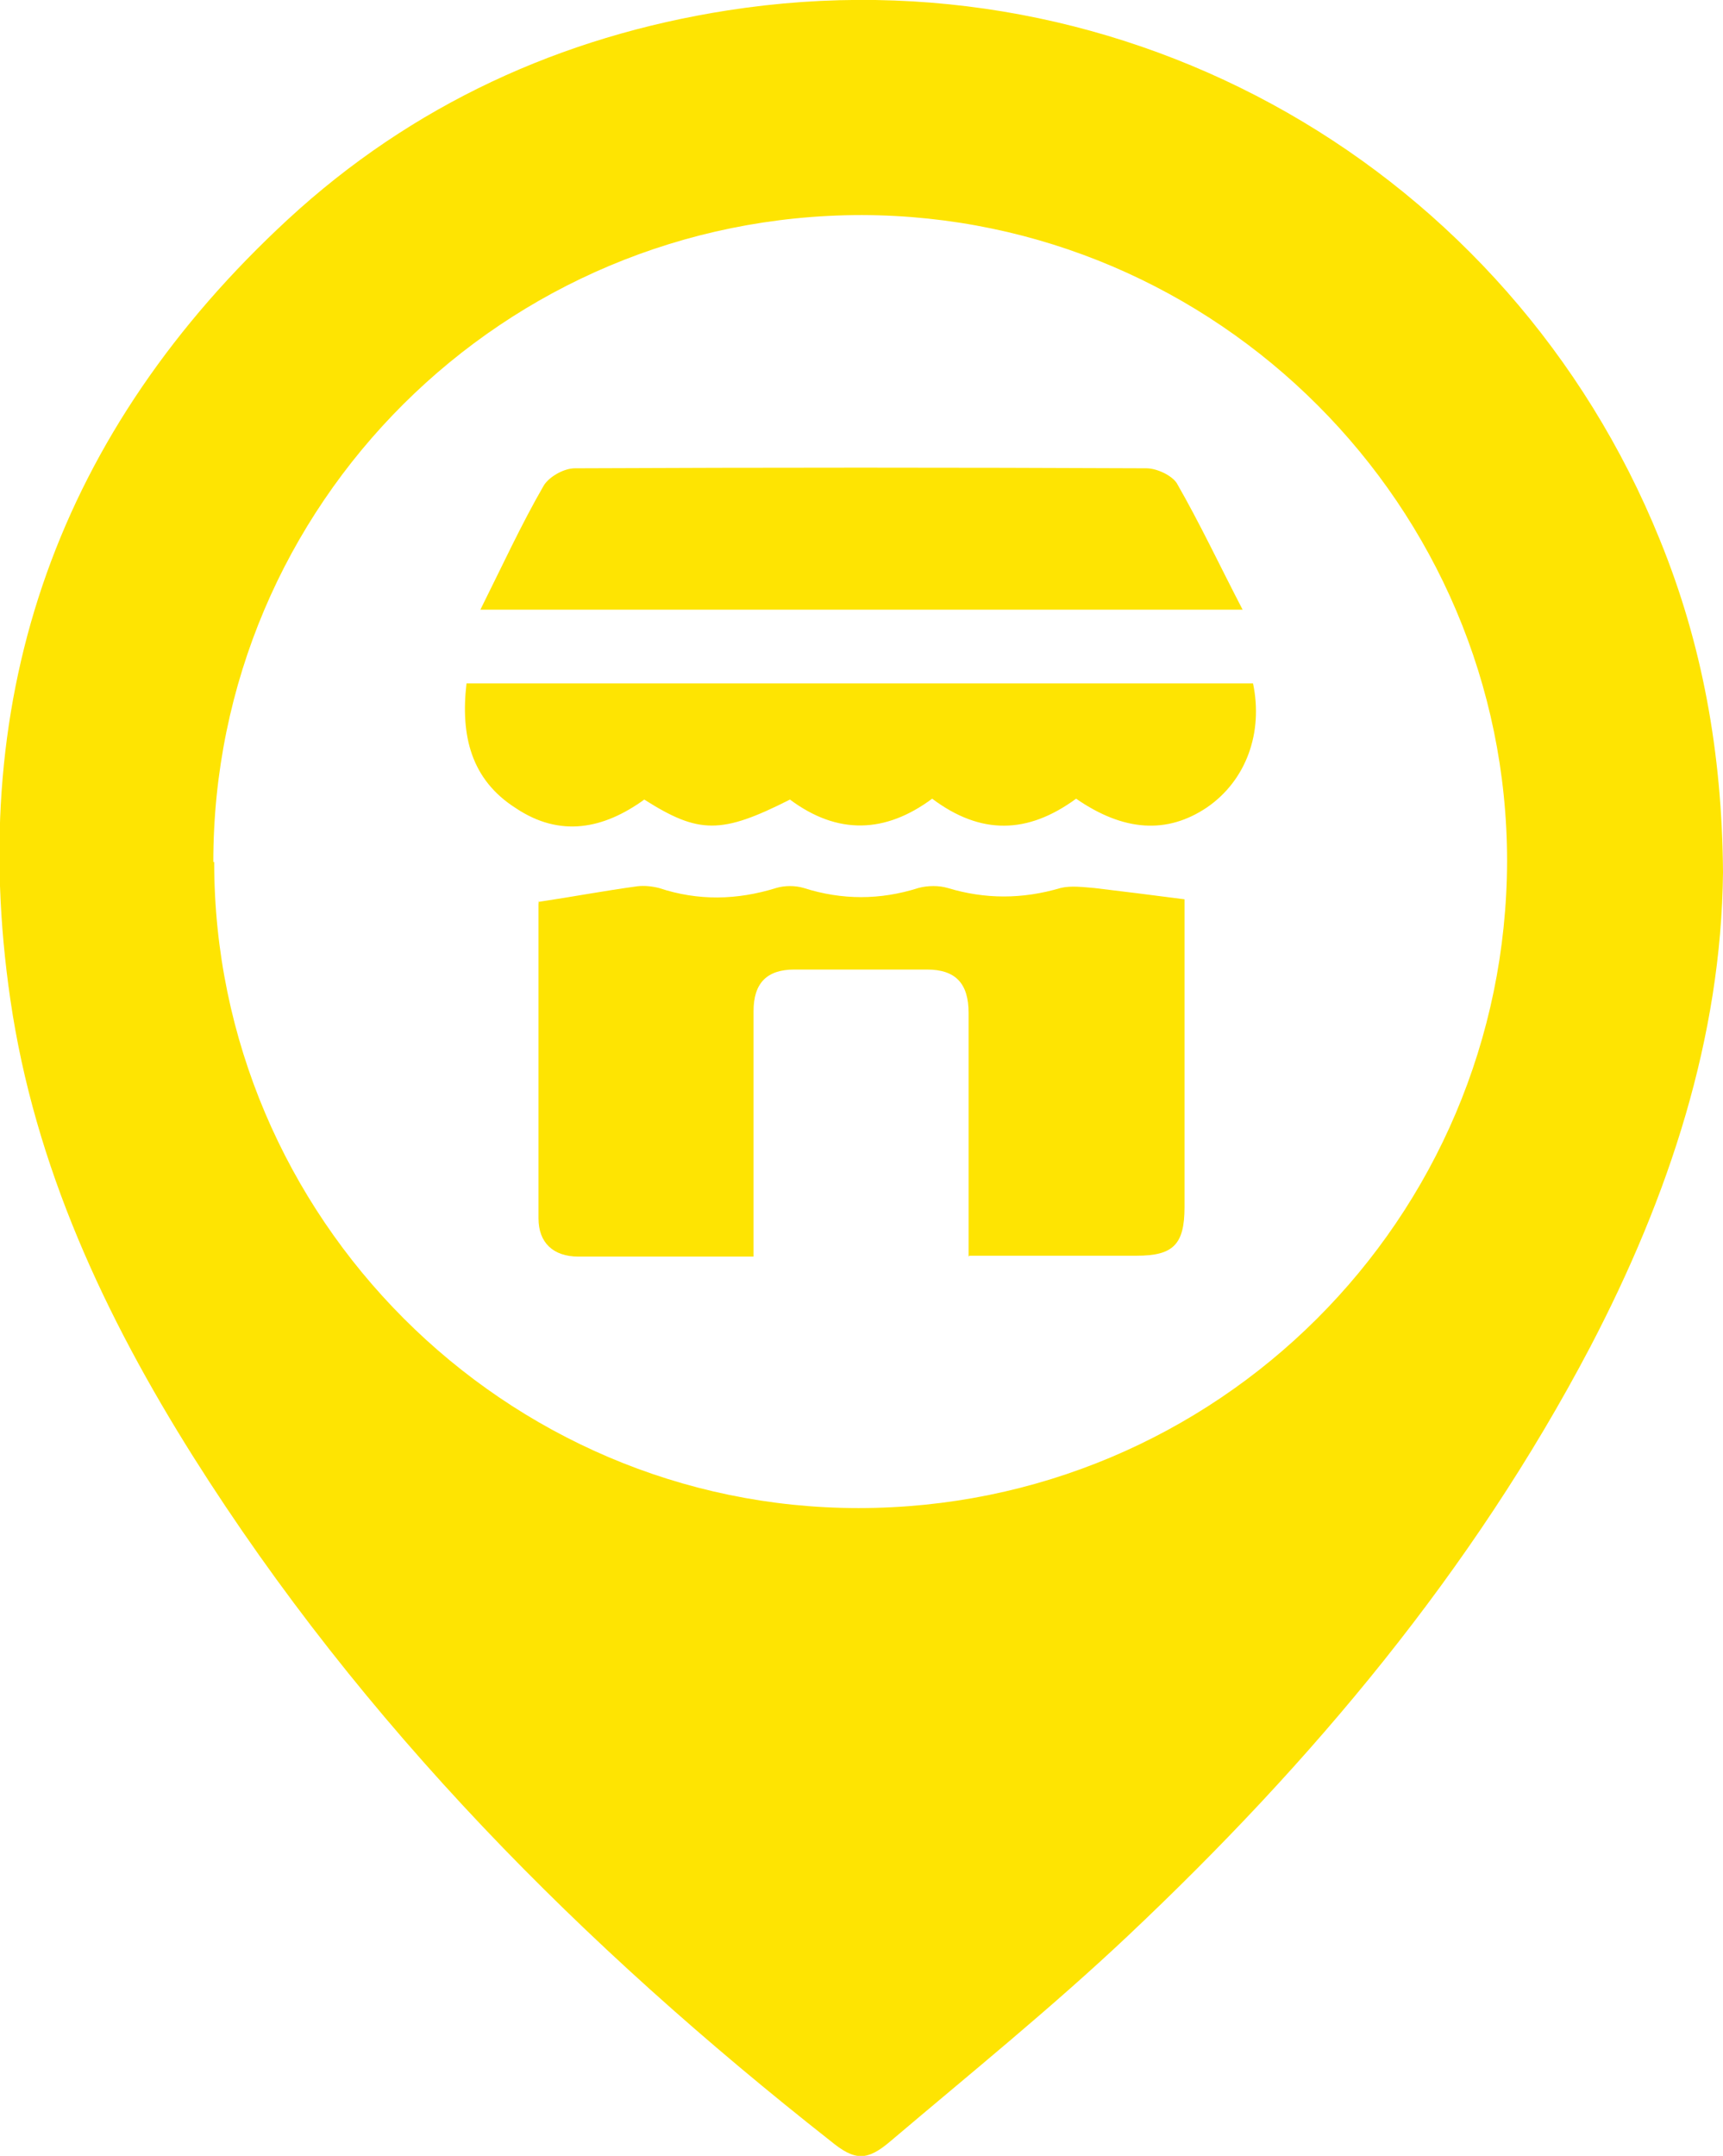<?xml version="1.0" encoding="UTF-8"?>
<svg id="Calque_1" xmlns="http://www.w3.org/2000/svg" viewBox="0 0 19.87 24.86">
  <defs>
    <style>
      .cls-1 {
        fill: #fee402;
      }
    </style>
  </defs>
  <path class="cls-1" d="M19.87,10.06c-.02,1.9-.62,3.73-1.53,5.47-1.36,2.59-3.21,4.79-5.33,6.79-.88.83-1.82,1.59-2.74,2.37-.27.23-.41.23-.69,0-2.86-2.25-5.4-4.8-7.35-7.89-1.02-1.62-1.83-3.35-2.11-5.27C-.4,7.98.69,4.96,3.32,2.53,4.75,1.21,6.47.42,8.39.12c4.61-.72,9.02,1.83,10.75,6.1.49,1.2.72,2.46.73,3.84ZM2.47,9.94c0,4.1,3.35,7.45,7.43,7.45,4.13,0,7.47-3.33,7.48-7.46,0-4.09-3.34-7.44-7.44-7.45-4.13,0-7.48,3.33-7.48,7.46Z"/>
  <path class="cls-1" d="M11.17,14.49c0-.35,0-.68,0-1,0-.6,0-1.21,0-1.81,0-.34-.15-.5-.48-.5-.51,0-1.02,0-1.53,0-.32,0-.47.16-.47.48,0,.93,0,1.86,0,2.83-.35,0-.68,0-1.01,0-.34,0-.67,0-1.01,0-.29,0-.46-.16-.46-.44,0-1.21,0-2.42,0-3.62,0-.03.01-.07,0-.03.4-.06.77-.13,1.14-.18.08-.01.17,0,.25.02.45.15.9.14,1.35,0,.1-.03.22-.03.32,0,.44.14.88.14,1.32,0,.11-.03.24-.03.34,0,.43.13.86.13,1.3,0,.12-.03.26-.01.39,0,.33.04.66.08,1.04.13v.18c0,1.12,0,2.24,0,3.37,0,.43-.13.56-.55.56-.64,0-1.27,0-1.93,0Z"/>
  <path class="cls-1" d="M12.41,9.21c-.56.41-1.1.42-1.66,0-.54.4-1.09.42-1.64.01-.79.4-1.05.4-1.68,0-.47.34-.97.44-1.48.1-.52-.33-.64-.84-.57-1.44h9.07c.12.57-.08,1.12-.53,1.43-.46.31-.96.28-1.51-.1Z"/>
  <path class="cls-1" d="M5.54,7.03c.25-.5.47-.98.73-1.43.06-.1.23-.2.36-.2,2.2-.01,4.4-.01,6.59,0,.12,0,.29.08.35.17.27.47.5.96.76,1.46H5.54Z"/>
</svg>